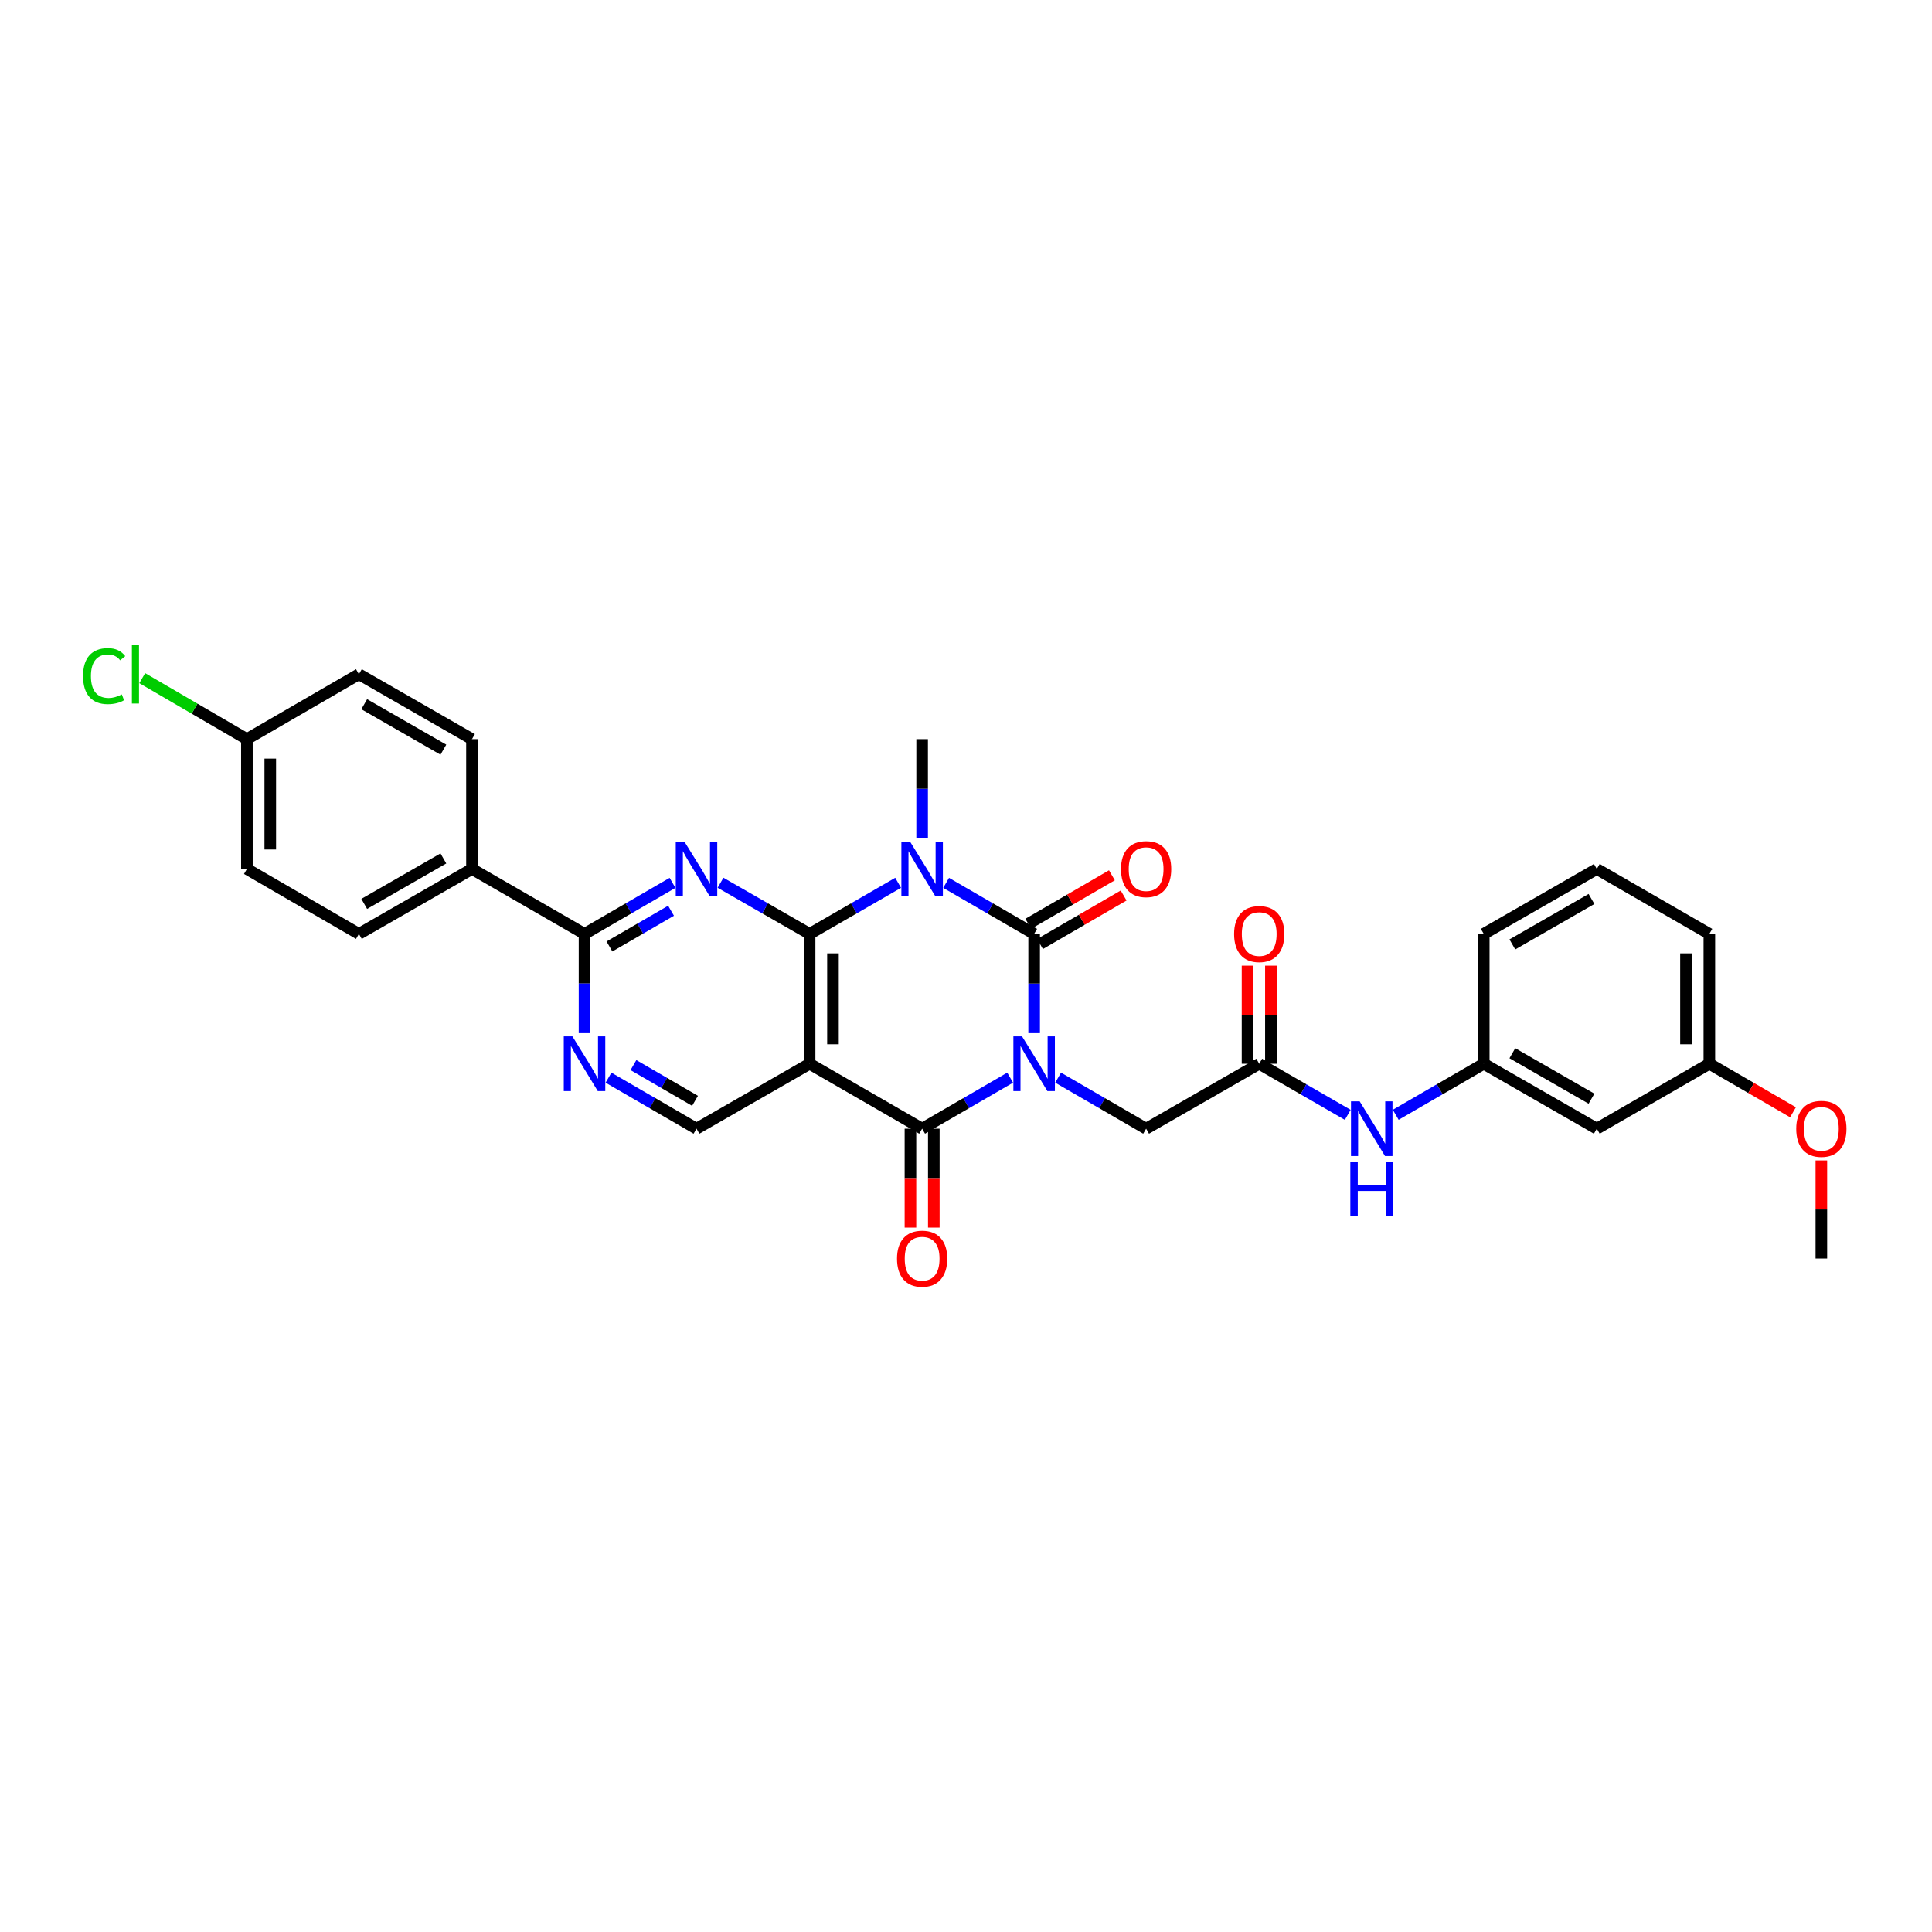 <?xml version='1.0' encoding='iso-8859-1'?>
<svg version='1.1' baseProfile='full'
              xmlns='http://www.w3.org/2000/svg'
                      xmlns:rdkit='http://www.rdkit.org/xml'
                      xmlns:xlink='http://www.w3.org/1999/xlink'
                  xml:space='preserve'
width='1000px' height='1000px' viewBox='0 0 1000 1000'>
<!-- END OF HEADER -->
<rect style='opacity:1.0;fill:#FFFFFF;stroke:none' width='1000' height='1000' x='0' y='0'> </rect>
<path class='bond-0' d='M 535.267,534.758 L 535.267,509.074' style='fill:none;fill-rule:evenodd;stroke:#0000FF;stroke-width:6px;stroke-linecap:butt;stroke-linejoin:miter;stroke-opacity:1' />
<path class='bond-0' d='M 535.267,509.074 L 535.267,483.391' style='fill:none;fill-rule:evenodd;stroke:#000000;stroke-width:6px;stroke-linecap:butt;stroke-linejoin:miter;stroke-opacity:1' />
<path class='bond-3' d='M 522.852,557.796 L 500.072,571.001' style='fill:none;fill-rule:evenodd;stroke:#0000FF;stroke-width:6px;stroke-linecap:butt;stroke-linejoin:miter;stroke-opacity:1' />
<path class='bond-3' d='M 500.072,571.001 L 477.293,584.206' style='fill:none;fill-rule:evenodd;stroke:#000000;stroke-width:6px;stroke-linecap:butt;stroke-linejoin:miter;stroke-opacity:1' />
<path class='bond-8' d='M 547.682,557.797 L 570.455,571.001' style='fill:none;fill-rule:evenodd;stroke:#0000FF;stroke-width:6px;stroke-linecap:butt;stroke-linejoin:miter;stroke-opacity:1' />
<path class='bond-8' d='M 570.455,571.001 L 593.228,584.206' style='fill:none;fill-rule:evenodd;stroke:#000000;stroke-width:6px;stroke-linecap:butt;stroke-linejoin:miter;stroke-opacity:1' />
<path class='bond-1' d='M 535.267,483.391 L 512.488,470.185' style='fill:none;fill-rule:evenodd;stroke:#000000;stroke-width:6px;stroke-linecap:butt;stroke-linejoin:miter;stroke-opacity:1' />
<path class='bond-1' d='M 512.488,470.185 L 489.708,456.98' style='fill:none;fill-rule:evenodd;stroke:#0000FF;stroke-width:6px;stroke-linecap:butt;stroke-linejoin:miter;stroke-opacity:1' />
<path class='bond-11' d='M 538.301,488.623 L 559.944,476.074' style='fill:none;fill-rule:evenodd;stroke:#000000;stroke-width:6px;stroke-linecap:butt;stroke-linejoin:miter;stroke-opacity:1' />
<path class='bond-11' d='M 559.944,476.074 L 581.587,463.524' style='fill:none;fill-rule:evenodd;stroke:#FF0000;stroke-width:6px;stroke-linecap:butt;stroke-linejoin:miter;stroke-opacity:1' />
<path class='bond-11' d='M 532.233,478.158 L 553.876,465.609' style='fill:none;fill-rule:evenodd;stroke:#000000;stroke-width:6px;stroke-linecap:butt;stroke-linejoin:miter;stroke-opacity:1' />
<path class='bond-11' d='M 553.876,465.609 L 575.519,453.06' style='fill:none;fill-rule:evenodd;stroke:#FF0000;stroke-width:6px;stroke-linecap:butt;stroke-linejoin:miter;stroke-opacity:1' />
<path class='bond-18' d='M 477.293,433.943 L 477.293,408.259' style='fill:none;fill-rule:evenodd;stroke:#0000FF;stroke-width:6px;stroke-linecap:butt;stroke-linejoin:miter;stroke-opacity:1' />
<path class='bond-18' d='M 477.293,408.259 L 477.293,382.575' style='fill:none;fill-rule:evenodd;stroke:#000000;stroke-width:6px;stroke-linecap:butt;stroke-linejoin:miter;stroke-opacity:1' />
<path class='bond-31' d='M 464.872,456.95 L 441.961,470.171' style='fill:none;fill-rule:evenodd;stroke:#0000FF;stroke-width:6px;stroke-linecap:butt;stroke-linejoin:miter;stroke-opacity:1' />
<path class='bond-31' d='M 441.961,470.171 L 419.05,483.391' style='fill:none;fill-rule:evenodd;stroke:#000000;stroke-width:6px;stroke-linecap:butt;stroke-linejoin:miter;stroke-opacity:1' />
<path class='bond-2' d='M 419.05,483.391 L 419.05,550.598' style='fill:none;fill-rule:evenodd;stroke:#000000;stroke-width:6px;stroke-linecap:butt;stroke-linejoin:miter;stroke-opacity:1' />
<path class='bond-2' d='M 431.146,493.472 L 431.146,540.517' style='fill:none;fill-rule:evenodd;stroke:#000000;stroke-width:6px;stroke-linecap:butt;stroke-linejoin:miter;stroke-opacity:1' />
<path class='bond-5' d='M 419.05,483.391 L 395.994,470.154' style='fill:none;fill-rule:evenodd;stroke:#000000;stroke-width:6px;stroke-linecap:butt;stroke-linejoin:miter;stroke-opacity:1' />
<path class='bond-5' d='M 395.994,470.154 L 372.938,456.918' style='fill:none;fill-rule:evenodd;stroke:#0000FF;stroke-width:6px;stroke-linecap:butt;stroke-linejoin:miter;stroke-opacity:1' />
<path class='bond-4' d='M 477.293,584.206 L 419.05,550.598' style='fill:none;fill-rule:evenodd;stroke:#000000;stroke-width:6px;stroke-linecap:butt;stroke-linejoin:miter;stroke-opacity:1' />
<path class='bond-13' d='M 471.245,584.206 L 471.245,609.81' style='fill:none;fill-rule:evenodd;stroke:#000000;stroke-width:6px;stroke-linecap:butt;stroke-linejoin:miter;stroke-opacity:1' />
<path class='bond-13' d='M 471.245,609.81 L 471.245,635.413' style='fill:none;fill-rule:evenodd;stroke:#FF0000;stroke-width:6px;stroke-linecap:butt;stroke-linejoin:miter;stroke-opacity:1' />
<path class='bond-13' d='M 483.341,584.206 L 483.341,609.81' style='fill:none;fill-rule:evenodd;stroke:#000000;stroke-width:6px;stroke-linecap:butt;stroke-linejoin:miter;stroke-opacity:1' />
<path class='bond-13' d='M 483.341,609.81 L 483.341,635.413' style='fill:none;fill-rule:evenodd;stroke:#FF0000;stroke-width:6px;stroke-linecap:butt;stroke-linejoin:miter;stroke-opacity:1' />
<path class='bond-9' d='M 419.05,550.598 L 360.511,584.206' style='fill:none;fill-rule:evenodd;stroke:#000000;stroke-width:6px;stroke-linecap:butt;stroke-linejoin:miter;stroke-opacity:1' />
<path class='bond-32' d='M 348.096,456.982 L 325.323,470.186' style='fill:none;fill-rule:evenodd;stroke:#0000FF;stroke-width:6px;stroke-linecap:butt;stroke-linejoin:miter;stroke-opacity:1' />
<path class='bond-32' d='M 325.323,470.186 L 302.55,483.391' style='fill:none;fill-rule:evenodd;stroke:#000000;stroke-width:6px;stroke-linecap:butt;stroke-linejoin:miter;stroke-opacity:1' />
<path class='bond-32' d='M 347.331,471.408 L 331.39,480.651' style='fill:none;fill-rule:evenodd;stroke:#0000FF;stroke-width:6px;stroke-linecap:butt;stroke-linejoin:miter;stroke-opacity:1' />
<path class='bond-32' d='M 331.39,480.651 L 315.449,489.894' style='fill:none;fill-rule:evenodd;stroke:#000000;stroke-width:6px;stroke-linecap:butt;stroke-linejoin:miter;stroke-opacity:1' />
<path class='bond-6' d='M 302.55,483.391 L 302.55,509.074' style='fill:none;fill-rule:evenodd;stroke:#000000;stroke-width:6px;stroke-linecap:butt;stroke-linejoin:miter;stroke-opacity:1' />
<path class='bond-6' d='M 302.55,509.074 L 302.55,534.758' style='fill:none;fill-rule:evenodd;stroke:#0000FF;stroke-width:6px;stroke-linecap:butt;stroke-linejoin:miter;stroke-opacity:1' />
<path class='bond-14' d='M 302.55,483.391 L 244.293,449.783' style='fill:none;fill-rule:evenodd;stroke:#000000;stroke-width:6px;stroke-linecap:butt;stroke-linejoin:miter;stroke-opacity:1' />
<path class='bond-7' d='M 314.965,557.797 L 337.738,571.001' style='fill:none;fill-rule:evenodd;stroke:#0000FF;stroke-width:6px;stroke-linecap:butt;stroke-linejoin:miter;stroke-opacity:1' />
<path class='bond-7' d='M 337.738,571.001 L 360.511,584.206' style='fill:none;fill-rule:evenodd;stroke:#000000;stroke-width:6px;stroke-linecap:butt;stroke-linejoin:miter;stroke-opacity:1' />
<path class='bond-7' d='M 327.864,551.294 L 343.805,560.537' style='fill:none;fill-rule:evenodd;stroke:#0000FF;stroke-width:6px;stroke-linecap:butt;stroke-linejoin:miter;stroke-opacity:1' />
<path class='bond-7' d='M 343.805,560.537 L 359.746,569.78' style='fill:none;fill-rule:evenodd;stroke:#000000;stroke-width:6px;stroke-linecap:butt;stroke-linejoin:miter;stroke-opacity:1' />
<path class='bond-10' d='M 593.228,584.206 L 651.767,550.598' style='fill:none;fill-rule:evenodd;stroke:#000000;stroke-width:6px;stroke-linecap:butt;stroke-linejoin:miter;stroke-opacity:1' />
<path class='bond-12' d='M 651.767,550.598 L 674.678,563.819' style='fill:none;fill-rule:evenodd;stroke:#000000;stroke-width:6px;stroke-linecap:butt;stroke-linejoin:miter;stroke-opacity:1' />
<path class='bond-12' d='M 674.678,563.819 L 697.589,577.039' style='fill:none;fill-rule:evenodd;stroke:#0000FF;stroke-width:6px;stroke-linecap:butt;stroke-linejoin:miter;stroke-opacity:1' />
<path class='bond-16' d='M 657.815,550.598 L 657.815,525.215' style='fill:none;fill-rule:evenodd;stroke:#000000;stroke-width:6px;stroke-linecap:butt;stroke-linejoin:miter;stroke-opacity:1' />
<path class='bond-16' d='M 657.815,525.215 L 657.815,499.831' style='fill:none;fill-rule:evenodd;stroke:#FF0000;stroke-width:6px;stroke-linecap:butt;stroke-linejoin:miter;stroke-opacity:1' />
<path class='bond-16' d='M 645.719,550.598 L 645.719,525.215' style='fill:none;fill-rule:evenodd;stroke:#000000;stroke-width:6px;stroke-linecap:butt;stroke-linejoin:miter;stroke-opacity:1' />
<path class='bond-16' d='M 645.719,525.215 L 645.719,499.831' style='fill:none;fill-rule:evenodd;stroke:#FF0000;stroke-width:6px;stroke-linecap:butt;stroke-linejoin:miter;stroke-opacity:1' />
<path class='bond-15' d='M 722.426,577.009 L 745.205,563.804' style='fill:none;fill-rule:evenodd;stroke:#0000FF;stroke-width:6px;stroke-linecap:butt;stroke-linejoin:miter;stroke-opacity:1' />
<path class='bond-15' d='M 745.205,563.804 L 767.985,550.598' style='fill:none;fill-rule:evenodd;stroke:#000000;stroke-width:6px;stroke-linecap:butt;stroke-linejoin:miter;stroke-opacity:1' />
<path class='bond-19' d='M 244.293,449.783 L 185.767,483.391' style='fill:none;fill-rule:evenodd;stroke:#000000;stroke-width:6px;stroke-linecap:butt;stroke-linejoin:miter;stroke-opacity:1' />
<path class='bond-19' d='M 229.491,444.335 L 188.523,467.86' style='fill:none;fill-rule:evenodd;stroke:#000000;stroke-width:6px;stroke-linecap:butt;stroke-linejoin:miter;stroke-opacity:1' />
<path class='bond-20' d='M 244.293,449.783 L 244.293,382.575' style='fill:none;fill-rule:evenodd;stroke:#000000;stroke-width:6px;stroke-linecap:butt;stroke-linejoin:miter;stroke-opacity:1' />
<path class='bond-17' d='M 767.985,550.598 L 826.504,584.206' style='fill:none;fill-rule:evenodd;stroke:#000000;stroke-width:6px;stroke-linecap:butt;stroke-linejoin:miter;stroke-opacity:1' />
<path class='bond-17' d='M 782.787,545.15 L 823.75,568.675' style='fill:none;fill-rule:evenodd;stroke:#000000;stroke-width:6px;stroke-linecap:butt;stroke-linejoin:miter;stroke-opacity:1' />
<path class='bond-28' d='M 767.985,550.598 L 767.985,483.391' style='fill:none;fill-rule:evenodd;stroke:#000000;stroke-width:6px;stroke-linecap:butt;stroke-linejoin:miter;stroke-opacity:1' />
<path class='bond-22' d='M 826.504,584.206 L 884.754,550.598' style='fill:none;fill-rule:evenodd;stroke:#000000;stroke-width:6px;stroke-linecap:butt;stroke-linejoin:miter;stroke-opacity:1' />
<path class='bond-23' d='M 185.767,483.391 L 127.793,449.783' style='fill:none;fill-rule:evenodd;stroke:#000000;stroke-width:6px;stroke-linecap:butt;stroke-linejoin:miter;stroke-opacity:1' />
<path class='bond-24' d='M 244.293,382.575 L 185.767,348.968' style='fill:none;fill-rule:evenodd;stroke:#000000;stroke-width:6px;stroke-linecap:butt;stroke-linejoin:miter;stroke-opacity:1' />
<path class='bond-24' d='M 229.491,388.024 L 188.523,364.499' style='fill:none;fill-rule:evenodd;stroke:#000000;stroke-width:6px;stroke-linecap:butt;stroke-linejoin:miter;stroke-opacity:1' />
<path class='bond-21' d='M 127.793,382.575 L 185.767,348.968' style='fill:none;fill-rule:evenodd;stroke:#000000;stroke-width:6px;stroke-linecap:butt;stroke-linejoin:miter;stroke-opacity:1' />
<path class='bond-25' d='M 127.793,382.575 L 100.705,366.794' style='fill:none;fill-rule:evenodd;stroke:#000000;stroke-width:6px;stroke-linecap:butt;stroke-linejoin:miter;stroke-opacity:1' />
<path class='bond-25' d='M 100.705,366.794 L 73.617,351.012' style='fill:none;fill-rule:evenodd;stroke:#00CC00;stroke-width:6px;stroke-linecap:butt;stroke-linejoin:miter;stroke-opacity:1' />
<path class='bond-34' d='M 127.793,382.575 L 127.793,449.783' style='fill:none;fill-rule:evenodd;stroke:#000000;stroke-width:6px;stroke-linecap:butt;stroke-linejoin:miter;stroke-opacity:1' />
<path class='bond-34' d='M 139.889,392.657 L 139.889,439.702' style='fill:none;fill-rule:evenodd;stroke:#000000;stroke-width:6px;stroke-linecap:butt;stroke-linejoin:miter;stroke-opacity:1' />
<path class='bond-26' d='M 884.754,550.598 L 906.403,563.149' style='fill:none;fill-rule:evenodd;stroke:#000000;stroke-width:6px;stroke-linecap:butt;stroke-linejoin:miter;stroke-opacity:1' />
<path class='bond-26' d='M 906.403,563.149 L 928.053,575.699' style='fill:none;fill-rule:evenodd;stroke:#FF0000;stroke-width:6px;stroke-linecap:butt;stroke-linejoin:miter;stroke-opacity:1' />
<path class='bond-33' d='M 884.754,550.598 L 884.754,483.391' style='fill:none;fill-rule:evenodd;stroke:#000000;stroke-width:6px;stroke-linecap:butt;stroke-linejoin:miter;stroke-opacity:1' />
<path class='bond-33' d='M 872.657,540.517 L 872.657,493.472' style='fill:none;fill-rule:evenodd;stroke:#000000;stroke-width:6px;stroke-linecap:butt;stroke-linejoin:miter;stroke-opacity:1' />
<path class='bond-30' d='M 942.728,600.646 L 942.728,626.03' style='fill:none;fill-rule:evenodd;stroke:#FF0000;stroke-width:6px;stroke-linecap:butt;stroke-linejoin:miter;stroke-opacity:1' />
<path class='bond-30' d='M 942.728,626.03 L 942.728,651.414' style='fill:none;fill-rule:evenodd;stroke:#000000;stroke-width:6px;stroke-linecap:butt;stroke-linejoin:miter;stroke-opacity:1' />
<path class='bond-27' d='M 826.504,449.783 L 767.985,483.391' style='fill:none;fill-rule:evenodd;stroke:#000000;stroke-width:6px;stroke-linecap:butt;stroke-linejoin:miter;stroke-opacity:1' />
<path class='bond-27' d='M 823.75,465.314 L 782.787,488.839' style='fill:none;fill-rule:evenodd;stroke:#000000;stroke-width:6px;stroke-linecap:butt;stroke-linejoin:miter;stroke-opacity:1' />
<path class='bond-29' d='M 826.504,449.783 L 884.754,483.391' style='fill:none;fill-rule:evenodd;stroke:#000000;stroke-width:6px;stroke-linecap:butt;stroke-linejoin:miter;stroke-opacity:1' />
<path  class='atom-0' d='M 529.007 536.438
L 538.287 551.438
Q 539.207 552.918, 540.687 555.598
Q 542.167 558.278, 542.247 558.438
L 542.247 536.438
L 546.007 536.438
L 546.007 564.758
L 542.127 564.758
L 532.167 548.358
Q 531.007 546.438, 529.767 544.238
Q 528.567 542.038, 528.207 541.358
L 528.207 564.758
L 524.527 564.758
L 524.527 536.438
L 529.007 536.438
' fill='#0000FF'/>
<path  class='atom-2' d='M 471.033 435.623
L 480.313 450.623
Q 481.233 452.103, 482.713 454.783
Q 484.193 457.463, 484.273 457.623
L 484.273 435.623
L 488.033 435.623
L 488.033 463.943
L 484.153 463.943
L 474.193 447.543
Q 473.033 445.623, 471.793 443.423
Q 470.593 441.223, 470.233 440.543
L 470.233 463.943
L 466.553 463.943
L 466.553 435.623
L 471.033 435.623
' fill='#0000FF'/>
<path  class='atom-6' d='M 354.251 435.623
L 363.531 450.623
Q 364.451 452.103, 365.931 454.783
Q 367.411 457.463, 367.491 457.623
L 367.491 435.623
L 371.251 435.623
L 371.251 463.943
L 367.371 463.943
L 357.411 447.543
Q 356.251 445.623, 355.011 443.423
Q 353.811 441.223, 353.451 440.543
L 353.451 463.943
L 349.771 463.943
L 349.771 435.623
L 354.251 435.623
' fill='#0000FF'/>
<path  class='atom-8' d='M 296.29 536.438
L 305.57 551.438
Q 306.49 552.918, 307.97 555.598
Q 309.45 558.278, 309.53 558.438
L 309.53 536.438
L 313.29 536.438
L 313.29 564.758
L 309.41 564.758
L 299.45 548.358
Q 298.29 546.438, 297.05 544.238
Q 295.85 542.038, 295.49 541.358
L 295.49 564.758
L 291.81 564.758
L 291.81 536.438
L 296.29 536.438
' fill='#0000FF'/>
<path  class='atom-12' d='M 580.228 449.863
Q 580.228 443.063, 583.588 439.263
Q 586.948 435.463, 593.228 435.463
Q 599.508 435.463, 602.868 439.263
Q 606.228 443.063, 606.228 449.863
Q 606.228 456.743, 602.828 460.663
Q 599.428 464.543, 593.228 464.543
Q 586.988 464.543, 583.588 460.663
Q 580.228 456.783, 580.228 449.863
M 593.228 461.343
Q 597.548 461.343, 599.868 458.463
Q 602.228 455.543, 602.228 449.863
Q 602.228 444.303, 599.868 441.503
Q 597.548 438.663, 593.228 438.663
Q 588.908 438.663, 586.548 441.463
Q 584.228 444.263, 584.228 449.863
Q 584.228 455.583, 586.548 458.463
Q 588.908 461.343, 593.228 461.343
' fill='#FF0000'/>
<path  class='atom-13' d='M 703.75 570.046
L 713.03 585.046
Q 713.95 586.526, 715.43 589.206
Q 716.91 591.886, 716.99 592.046
L 716.99 570.046
L 720.75 570.046
L 720.75 598.366
L 716.87 598.366
L 706.91 581.966
Q 705.75 580.046, 704.51 577.846
Q 703.31 575.646, 702.95 574.966
L 702.95 598.366
L 699.27 598.366
L 699.27 570.046
L 703.75 570.046
' fill='#0000FF'/>
<path  class='atom-13' d='M 698.93 601.198
L 702.77 601.198
L 702.77 613.238
L 717.25 613.238
L 717.25 601.198
L 721.09 601.198
L 721.09 629.518
L 717.25 629.518
L 717.25 616.438
L 702.77 616.438
L 702.77 629.518
L 698.93 629.518
L 698.93 601.198
' fill='#0000FF'/>
<path  class='atom-14' d='M 464.293 651.494
Q 464.293 644.694, 467.653 640.894
Q 471.013 637.094, 477.293 637.094
Q 483.573 637.094, 486.933 640.894
Q 490.293 644.694, 490.293 651.494
Q 490.293 658.374, 486.893 662.294
Q 483.493 666.174, 477.293 666.174
Q 471.053 666.174, 467.653 662.294
Q 464.293 658.414, 464.293 651.494
M 477.293 662.974
Q 481.613 662.974, 483.933 660.094
Q 486.293 657.174, 486.293 651.494
Q 486.293 645.934, 483.933 643.134
Q 481.613 640.294, 477.293 640.294
Q 472.973 640.294, 470.613 643.094
Q 468.293 645.894, 468.293 651.494
Q 468.293 657.214, 470.613 660.094
Q 472.973 662.974, 477.293 662.974
' fill='#FF0000'/>
<path  class='atom-17' d='M 638.767 483.471
Q 638.767 476.671, 642.127 472.871
Q 645.487 469.071, 651.767 469.071
Q 658.047 469.071, 661.407 472.871
Q 664.767 476.671, 664.767 483.471
Q 664.767 490.351, 661.367 494.271
Q 657.967 498.151, 651.767 498.151
Q 645.527 498.151, 642.127 494.271
Q 638.767 490.391, 638.767 483.471
M 651.767 494.951
Q 656.087 494.951, 658.407 492.071
Q 660.767 489.151, 660.767 483.471
Q 660.767 477.911, 658.407 475.111
Q 656.087 472.271, 651.767 472.271
Q 647.447 472.271, 645.087 475.071
Q 642.767 477.871, 642.767 483.471
Q 642.767 489.191, 645.087 492.071
Q 647.447 494.951, 651.767 494.951
' fill='#FF0000'/>
<path  class='atom-26' d='M 42.988 349.948
Q 42.988 342.908, 46.268 339.228
Q 49.588 335.508, 55.868 335.508
Q 61.708 335.508, 64.828 339.628
L 62.188 341.788
Q 59.908 338.788, 55.868 338.788
Q 51.588 338.788, 49.308 341.668
Q 47.068 344.508, 47.068 349.948
Q 47.068 355.548, 49.388 358.428
Q 51.748 361.308, 56.308 361.308
Q 59.428 361.308, 63.068 359.428
L 64.188 362.428
Q 62.708 363.388, 60.468 363.948
Q 58.228 364.508, 55.748 364.508
Q 49.588 364.508, 46.268 360.748
Q 42.988 356.988, 42.988 349.948
' fill='#00CC00'/>
<path  class='atom-26' d='M 68.268 333.788
L 71.948 333.788
L 71.948 364.148
L 68.268 364.148
L 68.268 333.788
' fill='#00CC00'/>
<path  class='atom-27' d='M 929.728 584.286
Q 929.728 577.486, 933.088 573.686
Q 936.448 569.886, 942.728 569.886
Q 949.008 569.886, 952.368 573.686
Q 955.728 577.486, 955.728 584.286
Q 955.728 591.166, 952.328 595.086
Q 948.928 598.966, 942.728 598.966
Q 936.488 598.966, 933.088 595.086
Q 929.728 591.206, 929.728 584.286
M 942.728 595.766
Q 947.048 595.766, 949.368 592.886
Q 951.728 589.966, 951.728 584.286
Q 951.728 578.726, 949.368 575.926
Q 947.048 573.086, 942.728 573.086
Q 938.408 573.086, 936.048 575.886
Q 933.728 578.686, 933.728 584.286
Q 933.728 590.006, 936.048 592.886
Q 938.408 595.766, 942.728 595.766
' fill='#FF0000'/>
</svg>
